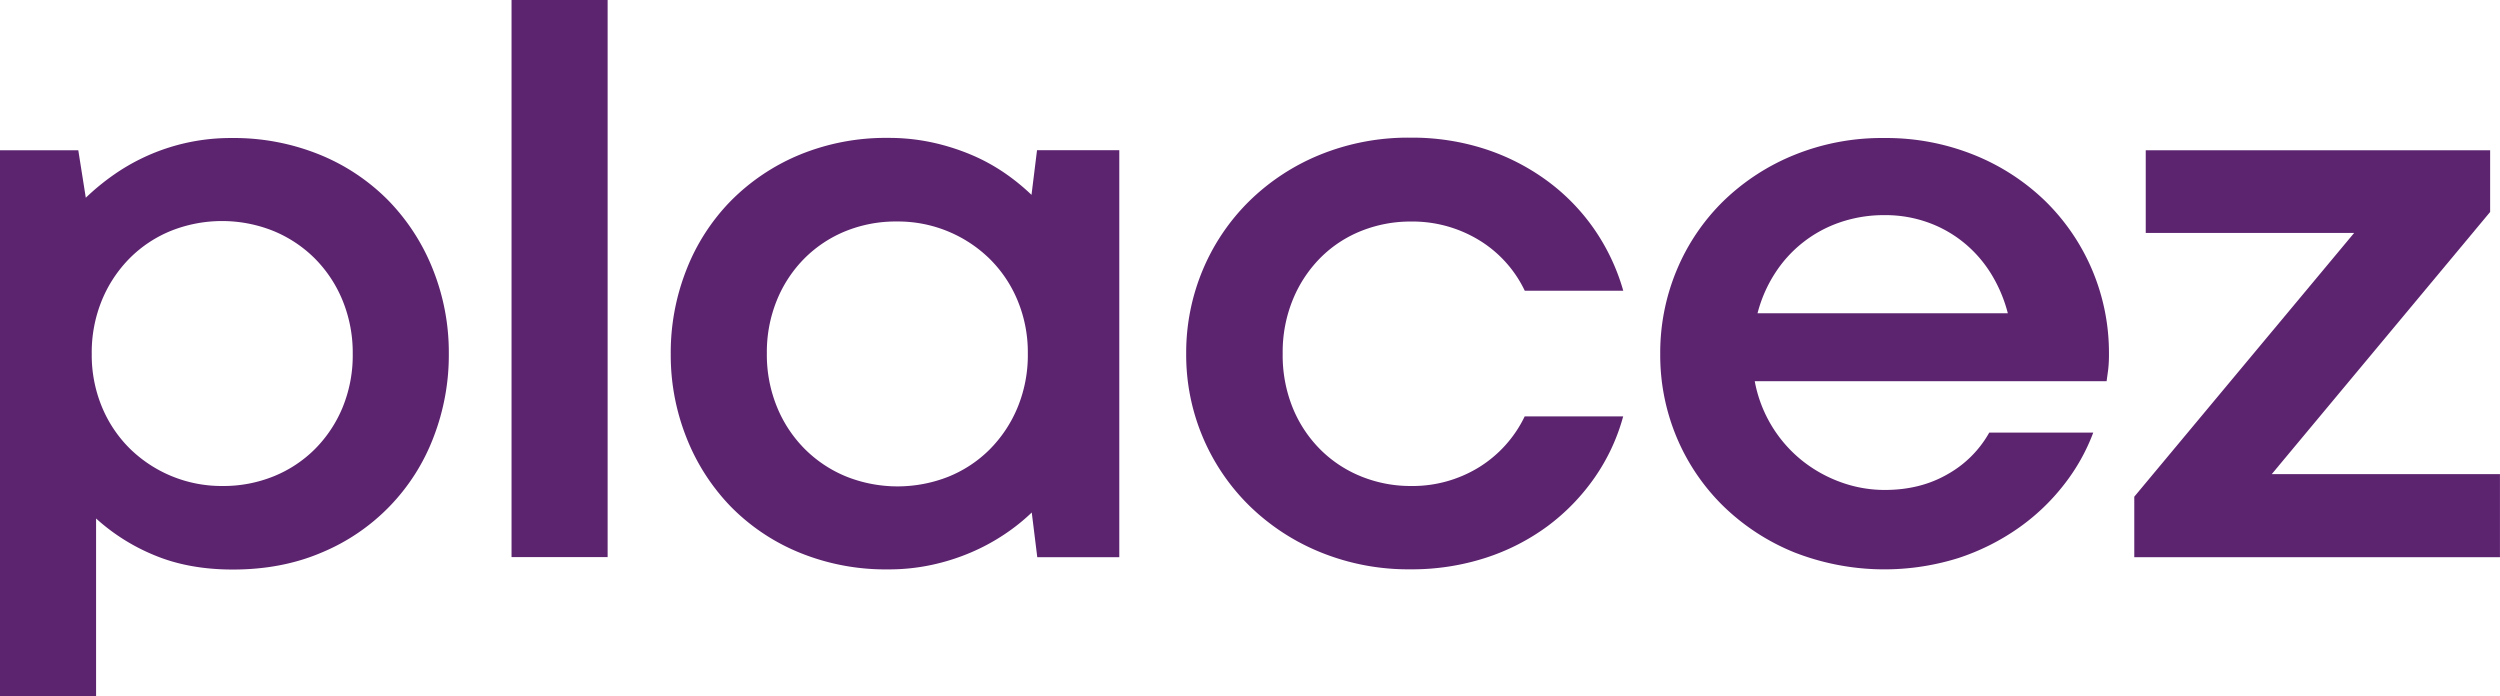 <svg xmlns="http://www.w3.org/2000/svg" id="PZ" viewBox="0 0 1018.68 283.75"><path d="M951.22,1010.91a92.93,92.93,0,0,1-6.28,34.24A82.61,82.61,0,0,1,899.42,1092q-16.2,6.93-36.18,6.93-18,0-31.9-5.8a81.23,81.23,0,0,1-23.85-15v72.51H768.34V928.09h31.9l3.06,19.34a95.21,95.21,0,0,1,11.28-9.27,83,83,0,0,1,48-15.06,92.84,92.84,0,0,1,36.17,6.84,83.42,83.42,0,0,1,28,18.78,85.24,85.24,0,0,1,18,27.95A91.1,91.1,0,0,1,951.22,1010.91Zm-39.15.17a56.19,56.19,0,0,0-4.19-21.92A52.4,52.4,0,0,0,896.44,972a51.73,51.73,0,0,0-16.92-11.12,56.24,56.24,0,0,0-41.41,0A50.67,50.67,0,0,0,821.27,972a53,53,0,0,0-11.36,17.08,56,56,0,0,0-4.19,22,55.15,55.15,0,0,0,4.19,21.67,51.65,51.65,0,0,0,11.44,17,53.39,53.39,0,0,0,37.71,15.14,54.44,54.44,0,0,0,20.78-3.94,50.67,50.67,0,0,0,16.84-11.12,52.29,52.29,0,0,0,11.28-17A55.83,55.83,0,0,0,912.07,1011.08Z" transform="translate(-768.34 -866.86)" fill="#5c236f"></path><path d="M976.78,866.86h39.15v227H976.78Z" transform="translate(-768.34 -866.86)" fill="#5c236f"></path><path d="M1041.65,1011.08a91.86,91.86,0,0,1,6.37-34.25,83.48,83.48,0,0,1,18-28,85.41,85.41,0,0,1,28-18.85,92.21,92.21,0,0,1,36.34-6.93,83.39,83.39,0,0,1,17.8,1.85,90.53,90.53,0,0,1,15.87,5,77.18,77.18,0,0,1,13.62,7.42,86.74,86.74,0,0,1,11,8.94l2.25-18.21h33.52V1093.9H1191l-2.25-18.21a80.36,80.36,0,0,1-11.28,9,83.5,83.5,0,0,1-13.62,7.33,87.56,87.56,0,0,1-15.79,5,83.42,83.42,0,0,1-17.81,1.85,92.66,92.66,0,0,1-36.17-6.85,83.45,83.45,0,0,1-28-18.77,85.11,85.11,0,0,1-18-28A90.87,90.87,0,0,1,1041.65,1011.08Zm39.16-.17a56,56,0,0,0,4.19,21.92,52.09,52.09,0,0,0,11.44,17.16,51.43,51.43,0,0,0,16.91,11.12,56.4,56.4,0,0,0,41.42,0A50.57,50.57,0,0,0,1171.6,1050a53,53,0,0,0,11.36-17.08,55.84,55.84,0,0,0,4.19-22,55,55,0,0,0-4.19-21.67,51.49,51.49,0,0,0-11.44-17,53.39,53.39,0,0,0-37.7-15.14A54.53,54.53,0,0,0,1113,961a50.77,50.77,0,0,0-16.84,11.12,51.94,51.94,0,0,0-11.27,17.08A56,56,0,0,0,1080.81,1010.91Z" transform="translate(-768.34 -866.86)" fill="#5c236f"></path><path d="M1291,1010.91a56.83,56.83,0,0,0,4.27,22.56,51.51,51.51,0,0,0,11.52,17,50.08,50.08,0,0,0,16.68,10.72,53.44,53.44,0,0,0,19.74,3.7,51.68,51.68,0,0,0,27.55-7.49,49.61,49.61,0,0,0,18.85-20.87h40.13a80.57,80.57,0,0,1-11.61,24.9,85.53,85.53,0,0,1-19.09,19.74,88.08,88.08,0,0,1-25.38,13,97.39,97.39,0,0,1-30.61,4.67,94.77,94.77,0,0,1-36.58-6.93,89.59,89.59,0,0,1-28.92-18.85,86.1,86.1,0,0,1-25.87-62,87.21,87.21,0,0,1,6.77-34.25,85.9,85.9,0,0,1,18.93-28,89.21,89.21,0,0,1,28.93-18.94,95.37,95.37,0,0,1,36.74-6.92,96.37,96.37,0,0,1,30.53,4.67,89.61,89.61,0,0,1,25.3,13A83.22,83.22,0,0,1,1418,960.32a84.76,84.76,0,0,1,11.77,25h-40.13a48.6,48.6,0,0,0-18.77-20.7,52.11,52.11,0,0,0-27.63-7.49,53.86,53.86,0,0,0-19.9,3.7,49.15,49.15,0,0,0-16.6,10.72,52.09,52.09,0,0,0-11.44,17A56.36,56.36,0,0,0,1291,1010.91Z" transform="translate(-768.34 -866.86)" fill="#5c236f"></path><path d="M1444.84,1011.08a87.21,87.21,0,0,1,6.76-34.25,85.22,85.22,0,0,1,18.94-28A89.87,89.87,0,0,1,1499.46,930,94.8,94.8,0,0,1,1536,923.1a95.84,95.84,0,0,1,36.82,6.93,89.69,89.69,0,0,1,29,18.85,86.51,86.51,0,0,1,25.86,62.2,52,52,0,0,1-.32,6.44c-.22,1.61-.43,3.17-.64,4.67H1483.35a54,54,0,0,0,19.25,32.31,55.46,55.46,0,0,0,15.87,8.86,52.22,52.22,0,0,0,17.89,3.14q14.51,0,25.62-6.44a44.2,44.2,0,0,0,16.92-16.92h42.38a79.49,79.49,0,0,1-11.77,21,86,86,0,0,1-18.61,17.8,92.84,92.84,0,0,1-24.65,12.33,100.77,100.77,0,0,1-66.79-2.34,89.7,89.7,0,0,1-28.92-18.85,85.4,85.4,0,0,1-18.94-27.87A86.59,86.59,0,0,1,1444.84,1011.08Zm91.52-56.56a55.09,55.09,0,0,0-18.45,3,51,51,0,0,0-26.51,21,55.48,55.48,0,0,0-6.92,16h102a58.31,58.31,0,0,0-6.76-16,50.78,50.78,0,0,0-11-12.65,49.48,49.48,0,0,0-14.58-8.3A51.36,51.36,0,0,0,1536.36,954.52Z" transform="translate(-768.34 -866.86)" fill="#5c236f"></path><path d="M1638,1069.24l89.59-107.47h-84.92V928.09H1783v25.14l-89,106.83h93v33.84H1638Z" transform="translate(-768.34 -866.86)" fill="#5c236f"></path></svg>